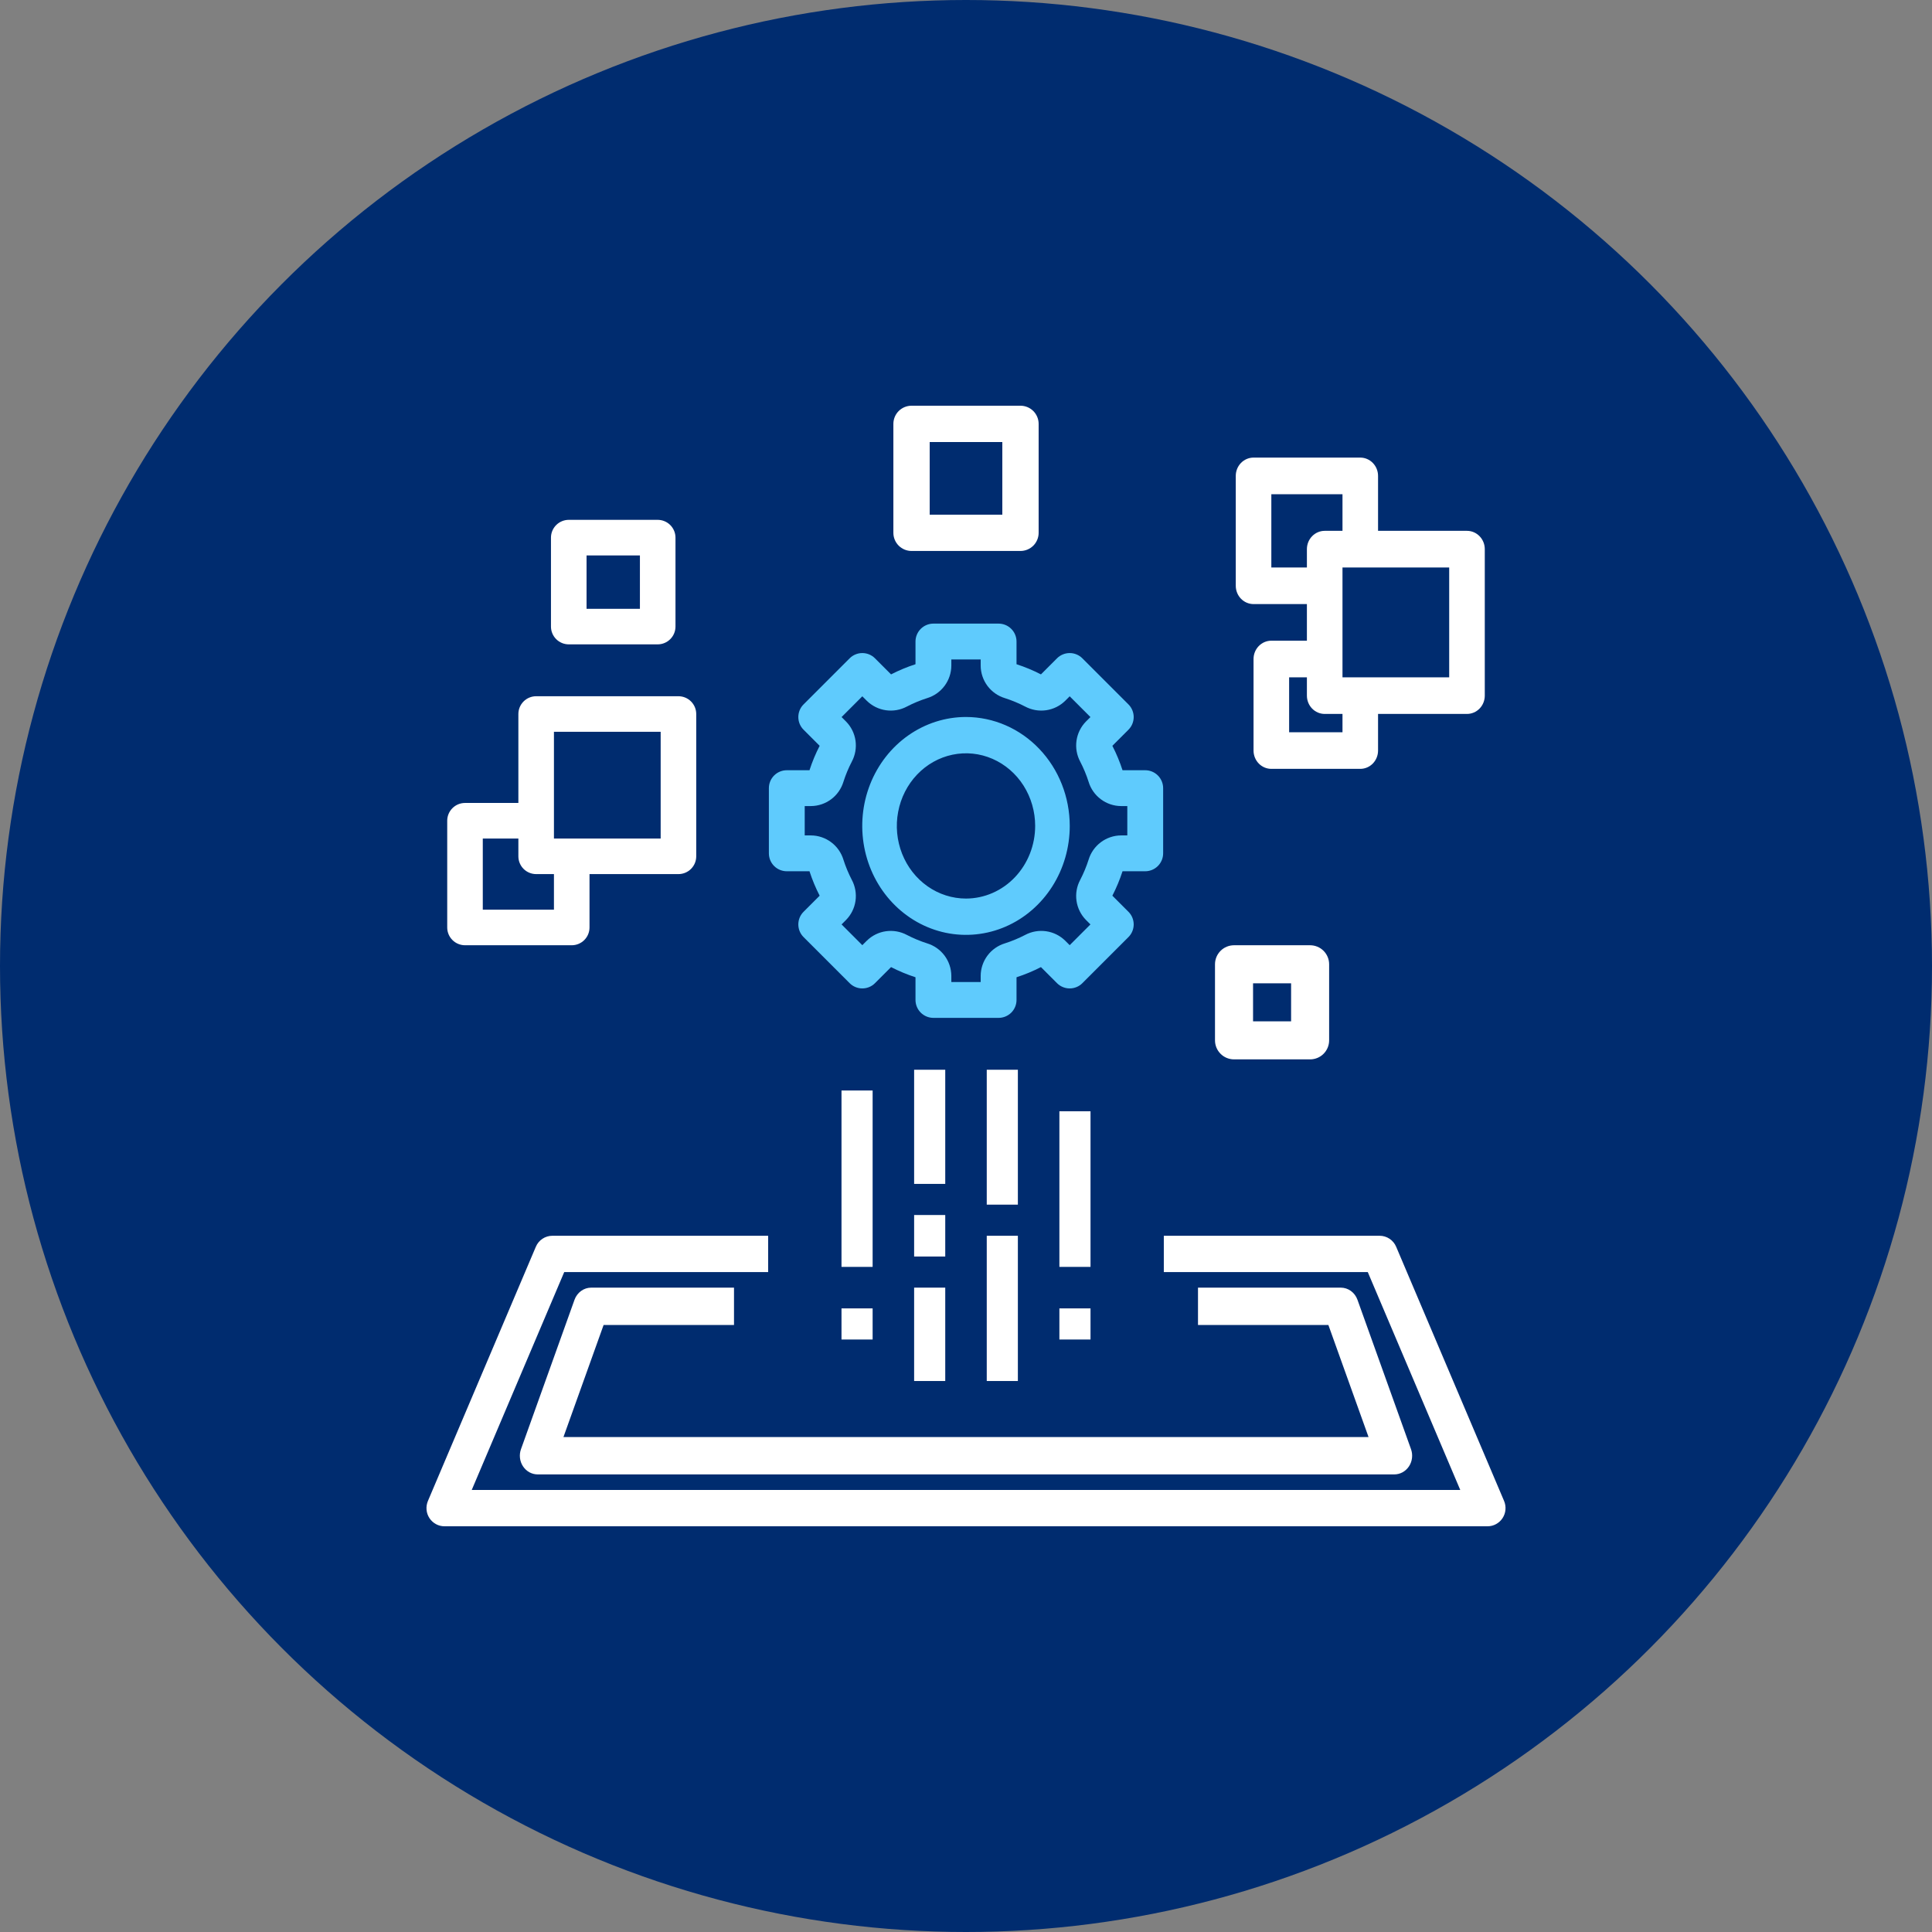<svg width="100" height="100" viewBox="0 0 100 100" fill="none" xmlns="http://www.w3.org/2000/svg">
<rect x="0" y="0" width="100" height="100" fill="#808080" stroke="none"/>
<circle cx="50" cy="50" r="50" fill="#002C6F"/>
<path d="M60.204 40.795C60.204 40.549 60.106 40.313 59.932 40.139C59.758 39.965 59.523 39.867 59.276 39.867H58.102C57.961 39.432 57.785 39.009 57.576 38.603L58.408 37.771C58.494 37.684 58.563 37.582 58.609 37.47C58.656 37.357 58.68 37.236 58.68 37.115C58.68 36.993 58.656 36.872 58.609 36.76C58.563 36.647 58.494 36.545 58.408 36.459L56.023 34.074C55.937 33.987 55.835 33.919 55.722 33.873C55.61 33.826 55.489 33.802 55.367 33.802C55.245 33.802 55.125 33.826 55.012 33.873C54.9 33.919 54.797 33.987 54.711 34.074L53.879 34.906C53.473 34.697 53.05 34.521 52.615 34.38V33.205C52.615 32.959 52.517 32.724 52.343 32.55C52.169 32.376 51.933 32.278 51.687 32.278H48.314C48.068 32.278 47.832 32.376 47.658 32.55C47.484 32.724 47.386 32.959 47.386 33.205V34.38C46.951 34.521 46.528 34.697 46.121 34.906L45.289 34.074C45.203 33.987 45.101 33.919 44.989 33.873C44.876 33.826 44.755 33.802 44.633 33.802C44.512 33.802 44.391 33.826 44.279 33.873C44.166 33.919 44.064 33.987 43.978 34.074L41.593 36.459C41.506 36.545 41.438 36.647 41.391 36.76C41.345 36.872 41.321 36.993 41.321 37.115C41.321 37.236 41.345 37.357 41.391 37.47C41.438 37.582 41.506 37.684 41.593 37.771L42.425 38.603C42.215 39.009 42.04 39.432 41.899 39.867H40.724C40.478 39.867 40.242 39.965 40.068 40.139C39.894 40.313 39.797 40.549 39.797 40.795V44.168C39.797 44.414 39.894 44.65 40.068 44.824C40.242 44.998 40.478 45.096 40.724 45.096H41.899C42.04 45.531 42.215 45.954 42.425 46.361L41.593 47.193C41.506 47.279 41.438 47.381 41.391 47.493C41.345 47.606 41.321 47.727 41.321 47.848C41.321 47.97 41.345 48.091 41.391 48.203C41.438 48.316 41.506 48.418 41.593 48.504L43.978 50.889C44.064 50.976 44.166 51.044 44.279 51.09C44.391 51.137 44.512 51.161 44.633 51.161C44.755 51.161 44.876 51.137 44.989 51.09C45.101 51.044 45.203 50.976 45.289 50.889L46.121 50.057C46.528 50.266 46.951 50.442 47.386 50.583V51.758C47.386 52.004 47.484 52.24 47.658 52.414C47.832 52.587 48.068 52.685 48.314 52.685H51.687C51.933 52.685 52.169 52.587 52.343 52.414C52.517 52.24 52.615 52.004 52.615 51.758V50.583C53.05 50.442 53.473 50.266 53.879 50.057L54.711 50.889C54.797 50.976 54.9 51.044 55.012 51.09C55.125 51.137 55.245 51.161 55.367 51.161C55.489 51.161 55.61 51.137 55.722 51.09C55.835 51.044 55.937 50.976 56.023 50.889L58.408 48.504C58.494 48.418 58.563 48.316 58.609 48.203C58.656 48.091 58.68 47.97 58.68 47.848C58.68 47.727 58.656 47.606 58.609 47.493C58.563 47.381 58.494 47.279 58.408 47.193L57.576 46.361C57.785 45.954 57.961 45.531 58.102 45.096H59.276C59.523 45.096 59.758 44.998 59.932 44.824C60.106 44.65 60.204 44.414 60.204 44.168V40.795ZM58.349 43.241H58.026C57.649 43.243 57.282 43.367 56.98 43.593C56.678 43.819 56.455 44.135 56.346 44.496C56.231 44.856 56.086 45.205 55.912 45.54C55.733 45.873 55.666 46.255 55.72 46.629C55.774 47.003 55.946 47.35 56.212 47.619L56.441 47.848L55.367 48.922L55.138 48.693C54.869 48.427 54.522 48.255 54.148 48.201C53.774 48.147 53.392 48.215 53.059 48.393C52.724 48.567 52.375 48.712 52.015 48.827C51.654 48.937 51.337 49.159 51.111 49.461C50.886 49.764 50.762 50.13 50.76 50.508V50.83H49.241V50.508C49.238 50.13 49.115 49.764 48.889 49.461C48.663 49.159 48.347 48.937 47.986 48.827C47.626 48.712 47.277 48.567 46.942 48.393C46.609 48.215 46.227 48.148 45.853 48.201C45.479 48.255 45.132 48.427 44.863 48.693L44.633 48.922L43.56 47.848L43.789 47.619C44.054 47.35 44.227 47.003 44.281 46.629C44.334 46.255 44.267 45.873 44.089 45.54C43.915 45.205 43.77 44.856 43.655 44.496C43.545 44.135 43.323 43.819 43.021 43.593C42.718 43.367 42.352 43.243 41.974 43.241H41.652V41.722H41.974C42.352 41.72 42.718 41.596 43.021 41.37C43.323 41.145 43.545 40.828 43.655 40.467C43.77 40.107 43.915 39.758 44.089 39.423C44.267 39.09 44.334 38.709 44.281 38.334C44.227 37.96 44.055 37.613 43.789 37.344L43.56 37.115L44.633 36.041L44.863 36.27C45.132 36.536 45.479 36.708 45.853 36.762C46.227 36.816 46.609 36.749 46.942 36.57C47.277 36.396 47.626 36.251 47.986 36.136C48.347 36.027 48.663 35.804 48.889 35.502C49.115 35.2 49.238 34.833 49.241 34.456V34.133H50.76V34.456C50.762 34.833 50.886 35.2 51.111 35.502C51.337 35.804 51.654 36.027 52.015 36.136C52.375 36.251 52.724 36.396 53.059 36.57C53.392 36.748 53.773 36.816 54.148 36.762C54.522 36.708 54.869 36.536 55.138 36.27L55.367 36.041L56.441 37.115L56.211 37.344C55.946 37.613 55.774 37.96 55.72 38.334C55.666 38.708 55.733 39.09 55.912 39.423C56.086 39.758 56.231 40.107 56.346 40.467C56.455 40.828 56.678 41.145 56.98 41.37C57.282 41.596 57.649 41.72 58.026 41.722H58.349V43.241Z" fill="#5FCBFD"/>
<path d="M50 37.111C48.938 37.111 47.9 37.442 47.016 38.062C46.133 38.681 45.445 39.562 45.038 40.592C44.632 41.623 44.526 42.756 44.733 43.85C44.94 44.944 45.452 45.949 46.203 46.737C46.954 47.526 47.911 48.063 48.952 48.281C49.994 48.498 51.074 48.386 52.055 47.96C53.036 47.533 53.875 46.81 54.465 45.883C55.055 44.956 55.37 43.865 55.37 42.75C55.369 41.255 54.803 39.822 53.796 38.765C52.789 37.707 51.424 37.113 50 37.111ZM50 46.509C49.292 46.509 48.6 46.289 48.011 45.876C47.422 45.463 46.963 44.876 46.692 44.189C46.421 43.502 46.35 42.746 46.489 42.017C46.627 41.287 46.968 40.618 47.468 40.092C47.969 39.566 48.607 39.208 49.301 39.063C49.996 38.918 50.716 38.992 51.37 39.277C52.024 39.562 52.584 40.043 52.977 40.661C53.37 41.28 53.58 42.007 53.58 42.75C53.579 43.747 53.202 44.702 52.53 45.407C51.859 46.112 50.949 46.508 50 46.509Z" fill="#5FCBFD"/>
<path d="M23.005 79H76.995C77.149 79 77.301 78.962 77.436 78.888C77.572 78.814 77.688 78.707 77.772 78.578C77.857 78.448 77.909 78.299 77.922 78.144C77.936 77.989 77.911 77.833 77.851 77.69L72.265 64.532C72.194 64.363 72.074 64.219 71.922 64.118C71.77 64.017 71.592 63.963 71.41 63.963H60.239V65.843H70.796L75.583 77.12H24.417L29.204 65.843H39.76V63.963H28.59C28.408 63.963 28.23 64.017 28.078 64.118C27.925 64.219 27.806 64.363 27.735 64.532L22.149 77.69C22.089 77.833 22.064 77.989 22.078 78.144C22.091 78.299 22.143 78.448 22.228 78.578C22.312 78.707 22.428 78.814 22.564 78.888C22.699 78.962 22.851 79 23.005 79Z" fill="white"/>
<path d="M48.926 55.37H47.315V61.278H48.926V55.37Z" fill="white"/>
<path d="M48.926 62.889H47.315V65.037H48.926V62.889Z" fill="white"/>
<path d="M48.926 66.648H47.315V71.481H48.926V66.648Z" fill="white"/>
<path d="M52.685 55.37H51.074V62.352H52.685V55.37Z" fill="white"/>
<path d="M52.685 63.963H51.074V71.481H52.685V63.963Z" fill="white"/>
<path d="M56.445 57.519H54.834V65.574H56.445V57.519Z" fill="white"/>
<path d="M45.167 67.722H43.556V69.333H45.167V67.722Z" fill="white"/>
<path d="M45.167 56.444H43.556V65.574H45.167V56.444Z" fill="white"/>
<path d="M56.445 67.722H54.834V69.333H56.445V67.722Z" fill="white"/>
<path d="M64.883 23.685C64.639 23.685 64.405 23.785 64.232 23.963C64.06 24.14 63.963 24.381 63.963 24.633V30.319C63.963 30.57 64.06 30.812 64.232 30.989C64.405 31.167 64.639 31.267 64.883 31.267H67.645V33.162H65.804C65.56 33.162 65.326 33.262 65.153 33.44C64.98 33.618 64.883 33.859 64.883 34.11V38.849C64.883 39.1 64.98 39.341 65.153 39.519C65.326 39.697 65.56 39.796 65.804 39.796H70.407C70.651 39.796 70.885 39.697 71.058 39.519C71.231 39.341 71.328 39.1 71.328 38.849V36.953H75.931C76.175 36.953 76.409 36.853 76.582 36.676C76.755 36.498 76.852 36.257 76.852 36.005V28.424C76.852 28.172 76.755 27.931 76.582 27.754C76.409 27.576 76.175 27.476 75.931 27.476H71.328V24.633C71.328 24.381 71.231 24.14 71.058 23.963C70.885 23.785 70.651 23.685 70.407 23.685H64.883ZM65.804 29.372V25.581H69.487V27.476H68.566C68.322 27.476 68.088 27.576 67.915 27.754C67.742 27.931 67.645 28.172 67.645 28.424V29.372H65.804ZM69.487 37.901H66.725V35.058H67.645V36.005C67.645 36.257 67.742 36.498 67.915 36.676C68.088 36.853 68.322 36.953 68.566 36.953H69.487V37.901ZM75.01 29.372V35.058H69.487V29.372H75.01Z" fill="white"/>
<path d="M52.82 28.518C53.069 28.518 53.308 28.419 53.484 28.243C53.66 28.067 53.76 27.828 53.76 27.579V21.94C53.76 21.691 53.66 21.451 53.484 21.275C53.308 21.099 53.069 21 52.82 21H47.181C46.931 21 46.693 21.099 46.516 21.275C46.34 21.451 46.241 21.691 46.241 21.94V27.579C46.241 27.828 46.34 28.067 46.516 28.243C46.693 28.419 46.931 28.518 47.181 28.518H52.82ZM48.121 22.88H51.88V26.639H48.121V22.88Z" fill="white"/>
<path d="M24.069 48.926H29.593C29.837 48.926 30.071 48.829 30.244 48.656C30.416 48.484 30.513 48.249 30.513 48.005V45.243H35.116C35.361 45.243 35.595 45.146 35.767 44.974C35.94 44.801 36.037 44.567 36.037 44.323V36.958C36.037 36.714 35.94 36.479 35.767 36.307C35.595 36.134 35.361 36.037 35.116 36.037H27.751C27.507 36.037 27.273 36.134 27.1 36.307C26.928 36.479 26.831 36.714 26.831 36.958V41.561H24.069C23.825 41.561 23.59 41.658 23.418 41.831C23.245 42.003 23.148 42.237 23.148 42.481V48.005C23.148 48.249 23.245 48.484 23.418 48.656C23.59 48.829 23.825 48.926 24.069 48.926ZM28.672 37.878H34.196V43.402H28.672V37.878ZM24.989 43.402H26.831V44.323C26.831 44.567 26.928 44.801 27.1 44.974C27.273 45.146 27.507 45.243 27.751 45.243H28.672V47.085H24.989V43.402Z" fill="white"/>
<path d="M29.439 33.352H34.042C34.286 33.352 34.521 33.255 34.693 33.082C34.866 32.91 34.963 32.675 34.963 32.431V27.828C34.963 27.584 34.866 27.35 34.693 27.177C34.521 27.005 34.286 26.907 34.042 26.907H29.439C29.195 26.907 28.961 27.005 28.788 27.177C28.615 27.35 28.518 27.584 28.518 27.828V32.431C28.518 32.675 28.615 32.91 28.788 33.082C28.961 33.255 29.195 33.352 29.439 33.352ZM30.36 28.749H33.122V31.511H30.36V28.749Z" fill="white"/>
<path d="M63.873 48.926C63.612 48.926 63.361 49.03 63.177 49.214C62.992 49.399 62.888 49.65 62.888 49.911V53.849C62.888 54.11 62.992 54.36 63.177 54.545C63.361 54.73 63.612 54.833 63.873 54.833H67.811C68.072 54.833 68.323 54.73 68.507 54.545C68.692 54.36 68.796 54.11 68.796 53.849V49.911C68.796 49.65 68.692 49.399 68.507 49.214C68.323 49.03 68.072 48.926 67.811 48.926H63.873ZM66.827 52.864H64.858V50.895H66.827V52.864Z" fill="white"/>
<path d="M31.242 68.582H37.992V66.648H30.602C30.414 66.648 30.23 66.708 30.076 66.82C29.921 66.933 29.803 67.091 29.737 67.275L26.966 75.009C26.913 75.155 26.896 75.312 26.914 75.468C26.933 75.623 26.986 75.77 27.072 75.899C27.157 76.027 27.27 76.132 27.402 76.205C27.535 76.277 27.681 76.315 27.831 76.315H72.168C72.318 76.315 72.465 76.277 72.597 76.205C72.729 76.132 72.843 76.027 72.928 75.899C73.013 75.77 73.067 75.623 73.085 75.468C73.104 75.312 73.086 75.155 73.034 75.009L70.262 67.275C70.196 67.091 70.078 66.933 69.924 66.82C69.769 66.708 69.585 66.648 69.397 66.648H62.008V68.582H68.757L70.836 74.382H29.164L31.242 68.582Z" fill="white"/>
</svg>
